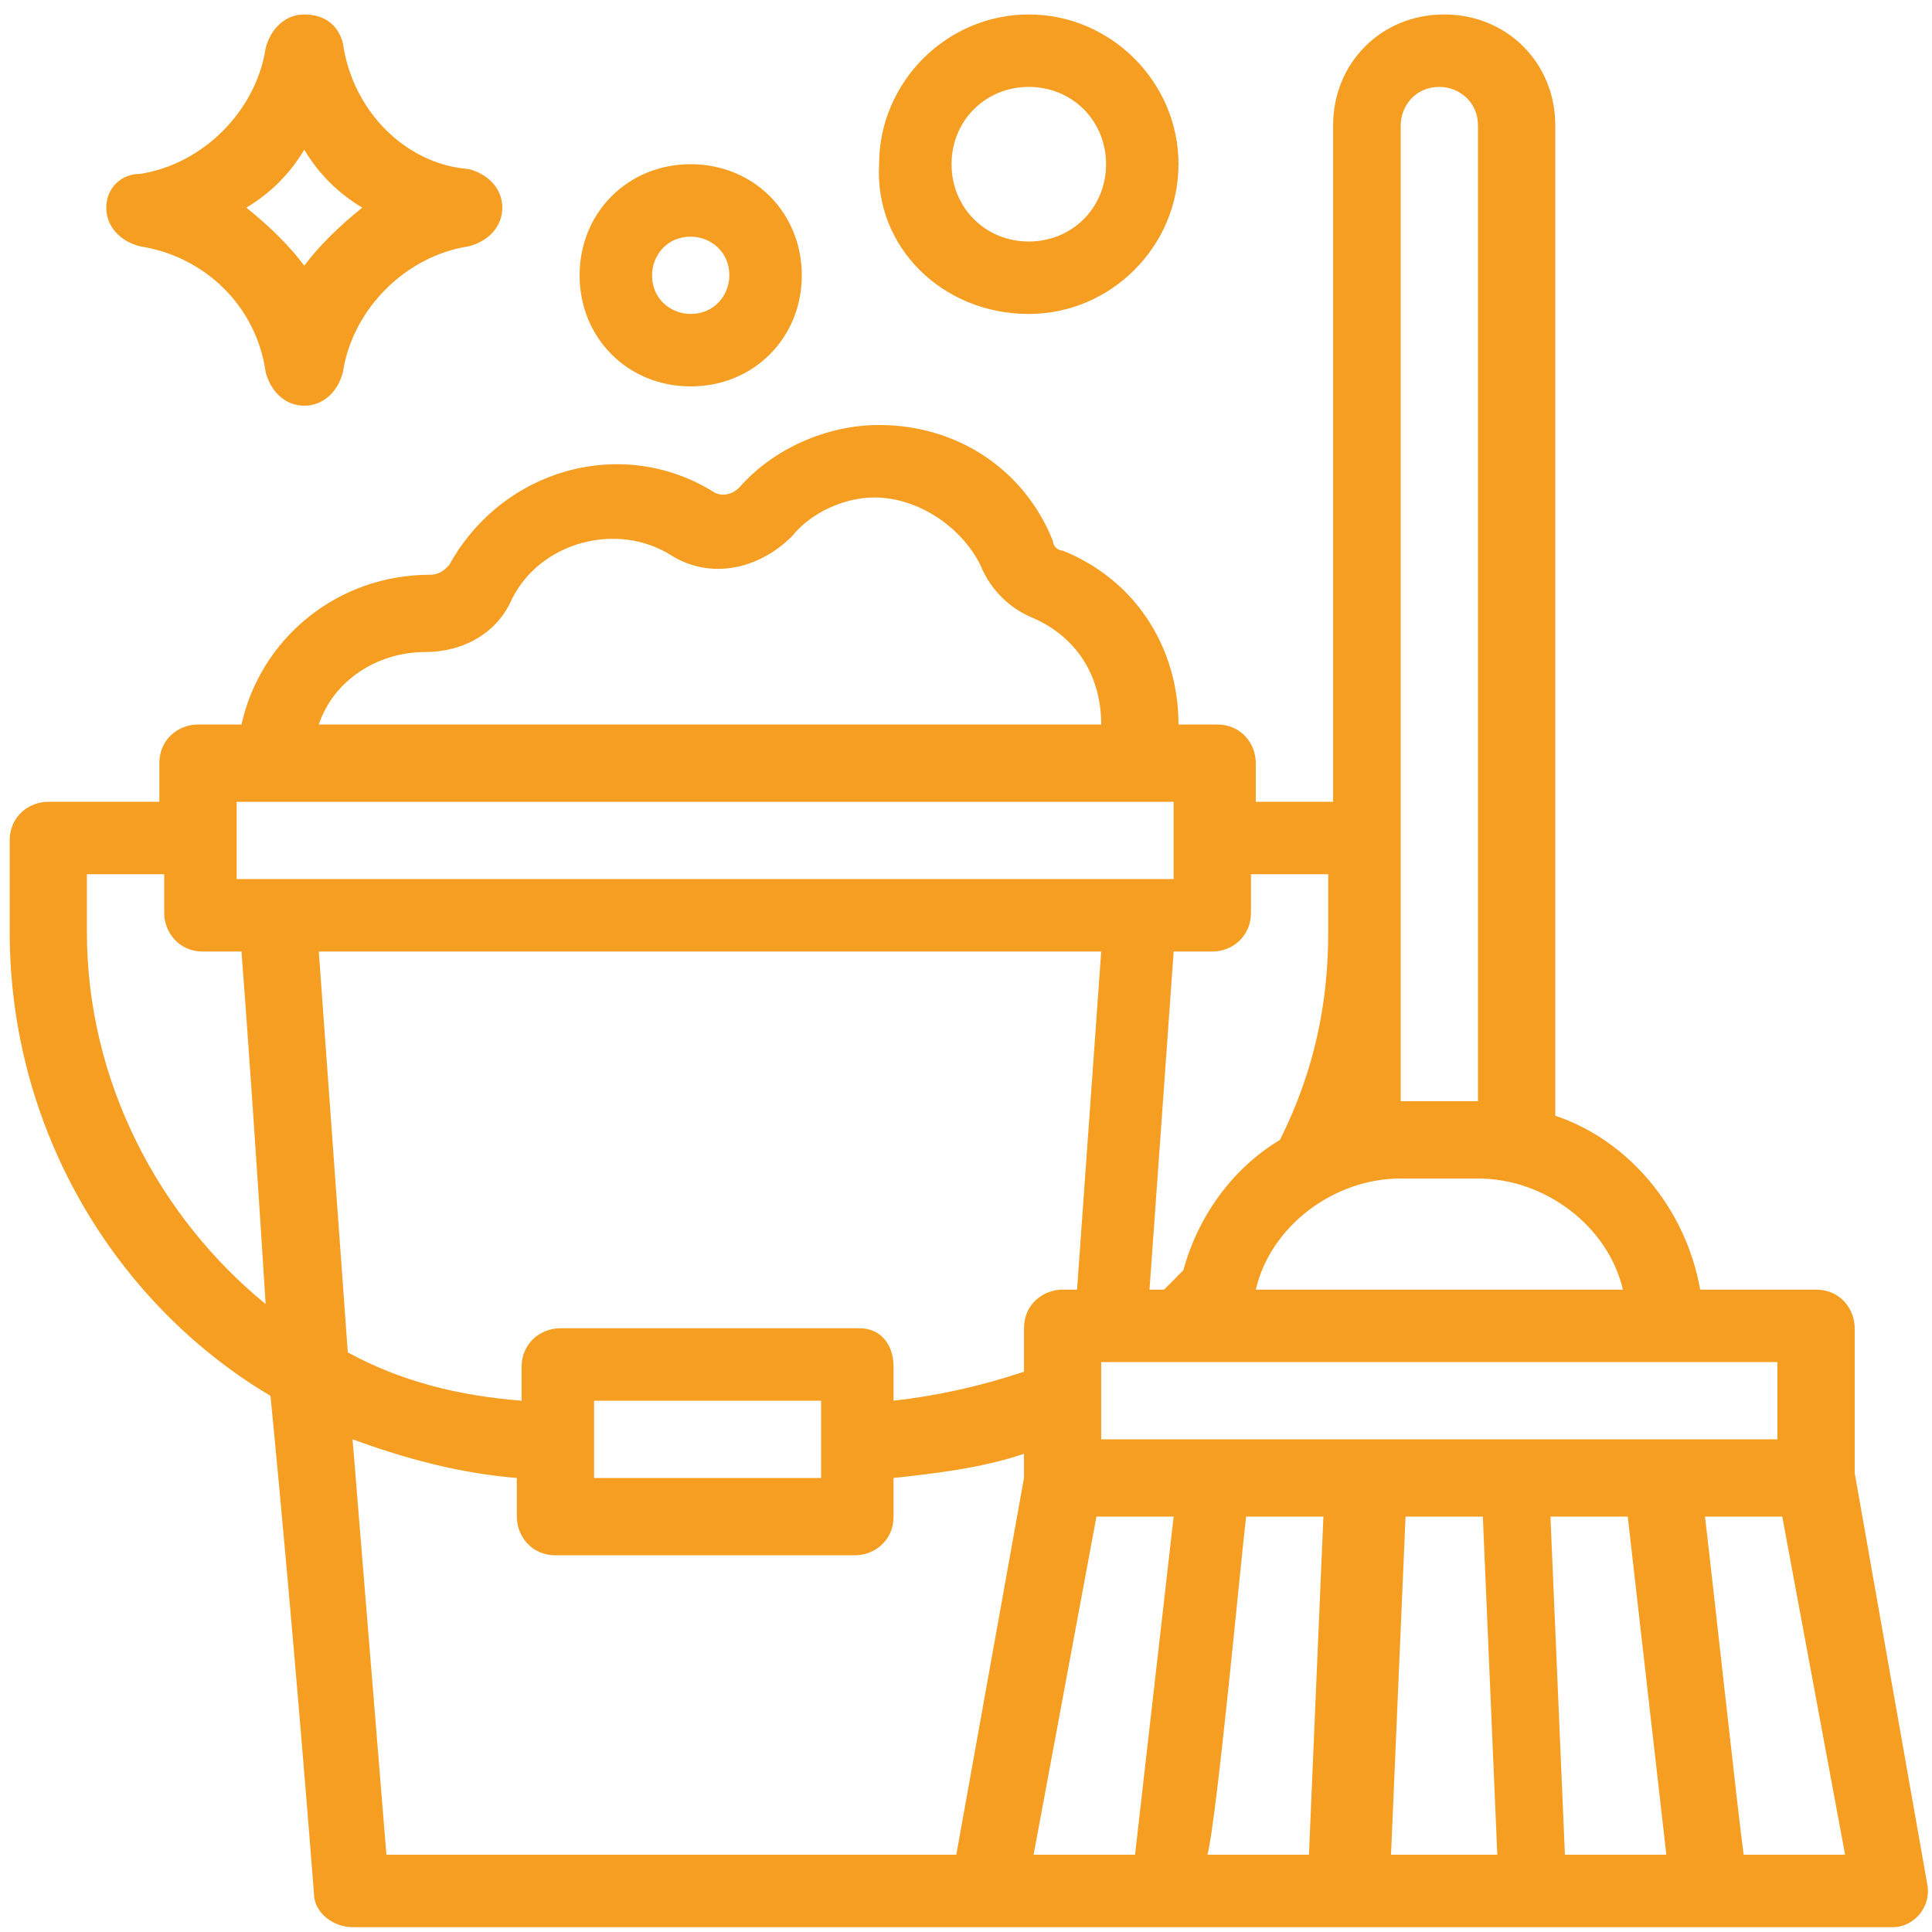 <?xml version="1.0" encoding="UTF-8"?> <svg xmlns="http://www.w3.org/2000/svg" xmlns:xlink="http://www.w3.org/1999/xlink" width="120px" height="120px" viewBox="0 0 120 120" version="1.1"><defs><clipPath id="clip1"><path d="M 0.602 0.602 L 120 0.602 L 120 120 L 0.602 120 Z M 0.602 0.602 "></path></clipPath><clipPath id="clip2"><path d="M 6 0.602 L 32 0.602 L 32 26 L 6 26 Z M 6 0.602 "></path></clipPath><clipPath id="clip3"><path d="M 54 0.602 L 74 0.602 L 74 20 L 54 20 Z M 54 0.602 "></path></clipPath></defs><g id="surface1"><g clip-path="url(#clip1)" clip-rule="nonzero"><path style=" stroke:none;fill-rule:nonzero;fill:rgb(96.078%,61.961%,13.333%);fill-opacity:1;" d="M 119.699 117 L 115.199 91.5 L 115.199 82.5 C 115.199 81.301 114.301 80.102 112.801 80.102 L 105.602 80.102 C 104.699 75 101.102 70.801 96.602 69.301 L 96.602 7.801 C 96.602 3.898 93.602 0.898 89.699 0.898 C 85.801 0.898 82.801 3.898 82.801 7.801 L 82.801 49.801 L 78 49.801 L 78 47.398 C 78 46.199 77.102 45 75.602 45 L 73.199 45 C 73.199 40.199 70.5 36 66 34.199 C 65.699 34.199 65.398 33.898 65.398 33.602 C 63.602 29.102 59.398 26.398 54.602 26.398 C 51.301 26.398 48 27.898 45.898 30.301 C 45.602 30.602 45 30.898 44.398 30.602 C 38.699 27 31.199 29.102 27.898 35.102 C 27.602 35.398 27.301 35.699 26.699 35.699 C 21 35.699 16.199 39.602 15 45 L 12.301 45 C 11.102 45 9.898 45.898 9.898 47.398 L 9.898 49.801 L 3 49.801 C 1.801 49.801 0.602 50.699 0.602 52.199 L 0.602 57.898 C 0.602 70.199 7.199 81 16.801 86.699 C 18.301 102 19.5 117.602 19.5 117.602 C 19.5 118.801 20.699 119.699 21.898 119.699 L 117.602 119.699 C 118.801 119.699 120 118.5 119.699 117 Z M 110.398 89.398 C 97.199 89.398 81.301 89.398 68.398 89.398 C 68.398 87.898 68.398 86.699 68.398 84.602 L 110.398 84.602 Z M 36.898 87 L 51 87 L 51 91.801 L 36.898 91.801 Z M 53.398 82.5 L 34.801 82.5 C 33.602 82.5 32.398 83.398 32.398 84.898 L 32.398 87 C 28.5 86.699 24.898 85.801 21.602 84 L 19.801 59.102 L 68.398 59.102 L 66.898 80.102 L 66 80.102 C 64.801 80.102 63.602 81 63.602 82.5 L 63.602 85.199 C 60.898 86.102 58.199 86.699 55.5 87 L 55.5 84.898 C 55.5 83.398 54.602 82.5 53.398 82.5 Z M 100.801 80.102 L 78 80.102 C 78.898 76.199 82.801 73.199 87 73.199 L 91.801 73.199 C 96 73.199 99.898 76.199 100.801 80.102 Z M 87 7.801 C 87 6.602 87.898 5.398 89.398 5.398 C 90.602 5.398 91.801 6.301 91.801 7.801 L 91.801 68.398 L 87 68.398 C 87 67.801 87 8.102 87 7.801 Z M 82.5 54.301 L 82.5 57.898 C 82.5 62.398 81.602 66.602 79.5 70.801 C 76.5 72.602 74.398 75.602 73.5 78.898 C 73.199 79.199 72.602 79.801 72.301 80.102 L 71.398 80.102 L 72.898 59.102 L 75.301 59.102 C 76.5 59.102 77.699 58.199 77.699 56.699 L 77.699 54.301 Z M 26.398 40.5 C 28.801 40.5 30.898 39.301 31.801 37.199 C 33.602 33.602 38.398 32.398 41.699 34.5 C 44.102 36 47.102 35.398 49.199 33.301 C 50.398 31.801 52.5 30.898 54.301 30.898 C 57 30.898 59.699 32.699 60.898 35.102 C 61.5 36.602 62.699 37.801 64.199 38.398 C 66.898 39.602 68.398 42 68.398 45 L 19.801 45 C 20.699 42.301 23.398 40.5 26.398 40.5 Z M 14.699 49.801 L 72.898 49.801 L 72.898 54.602 C 66.602 54.602 24.301 54.602 14.699 54.602 Z M 5.398 57.898 L 5.398 54.301 L 10.199 54.301 L 10.199 56.699 C 10.199 57.898 11.102 59.102 12.602 59.102 L 15 59.102 C 15.301 63 15.898 71.398 16.5 81 C 9.898 75.602 5.398 67.199 5.398 57.898 Z M 21.898 89.398 C 25.199 90.602 28.5 91.5 32.102 91.801 L 32.102 94.199 C 32.102 95.398 33 96.602 34.5 96.602 L 53.102 96.602 C 54.301 96.602 55.5 95.699 55.5 94.199 L 55.5 91.801 C 58.199 91.5 60.898 91.199 63.602 90.301 L 63.602 91.801 L 59.398 115.199 L 24 115.199 Z M 64.199 115.199 L 68.102 94.199 L 72.898 94.199 L 70.5 115.199 C 69.898 115.199 65.699 115.199 64.199 115.199 Z M 77.398 94.199 L 82.199 94.199 L 81.301 115.199 L 75 115.199 C 75.602 112.801 77.102 96.602 77.398 94.199 Z M 86.398 115.199 L 87.301 94.199 L 92.102 94.199 L 93 115.199 Z M 97.199 115.199 L 96.301 94.199 L 101.102 94.199 L 103.5 115.199 Z M 108.301 115.199 C 108 113.102 106.199 96.602 105.898 94.199 L 110.699 94.199 L 114.602 115.199 Z M 108.301 115.199 "></path></g><g clip-path="url(#clip2)" clip-rule="nonzero"><path style=" stroke:none;fill-rule:nonzero;fill:rgb(96.078%,61.961%,13.333%);fill-opacity:1;" d="M 8.699 15.301 C 12.602 15.898 15.898 18.898 16.5 23.102 C 16.801 24.301 17.699 25.199 18.898 25.199 C 20.102 25.199 21 24.301 21.301 23.102 C 21.898 19.199 25.199 15.898 29.102 15.301 C 30.301 15 31.199 14.102 31.199 12.898 C 31.199 11.699 30.301 10.801 29.102 10.5 C 25.199 10.199 21.898 6.898 21.301 2.699 C 21 1.5 20.102 0.898 18.898 0.898 C 17.699 0.898 16.801 1.801 16.5 3 C 15.898 6.898 12.602 10.199 8.699 10.801 C 7.5 10.801 6.602 11.699 6.602 12.898 C 6.602 14.102 7.5 15 8.699 15.301 Z M 18.898 9.301 C 19.801 10.801 21 12 22.5 12.898 C 21 14.102 19.801 15.301 18.898 16.5 C 18 15.301 16.801 14.102 15.301 12.898 C 16.801 12 18 10.801 18.898 9.301 Z M 18.898 9.301 "></path></g><g clip-path="url(#clip3)" clip-rule="nonzero"><path style=" stroke:none;fill-rule:nonzero;fill:rgb(96.078%,61.961%,13.333%);fill-opacity:1;" d="M 63.898 19.5 C 69 19.5 73.199 15.301 73.199 10.199 C 73.199 5.102 69 0.898 63.898 0.898 C 58.801 0.898 54.602 5.102 54.602 10.199 C 54.301 15.301 58.5 19.5 63.898 19.5 Z M 63.898 5.398 C 66.602 5.398 68.699 7.5 68.699 10.199 C 68.699 12.898 66.602 15 63.898 15 C 61.199 15 59.102 12.898 59.102 10.199 C 59.102 7.5 61.199 5.398 63.898 5.398 Z M 63.898 5.398 "></path></g><path style=" stroke:none;fill-rule:nonzero;fill:rgb(96.078%,61.961%,13.333%);fill-opacity:1;" d="M 42.898 24 C 46.801 24 49.801 21 49.801 17.102 C 49.801 13.199 46.801 10.199 42.898 10.199 C 39 10.199 36 13.199 36 17.102 C 36 21 39 24 42.898 24 Z M 42.898 14.699 C 44.102 14.699 45.301 15.602 45.301 17.102 C 45.301 18.301 44.398 19.5 42.898 19.5 C 41.699 19.5 40.5 18.602 40.5 17.102 C 40.5 15.898 41.398 14.699 42.898 14.699 Z M 42.898 14.699 "></path></g></svg> 